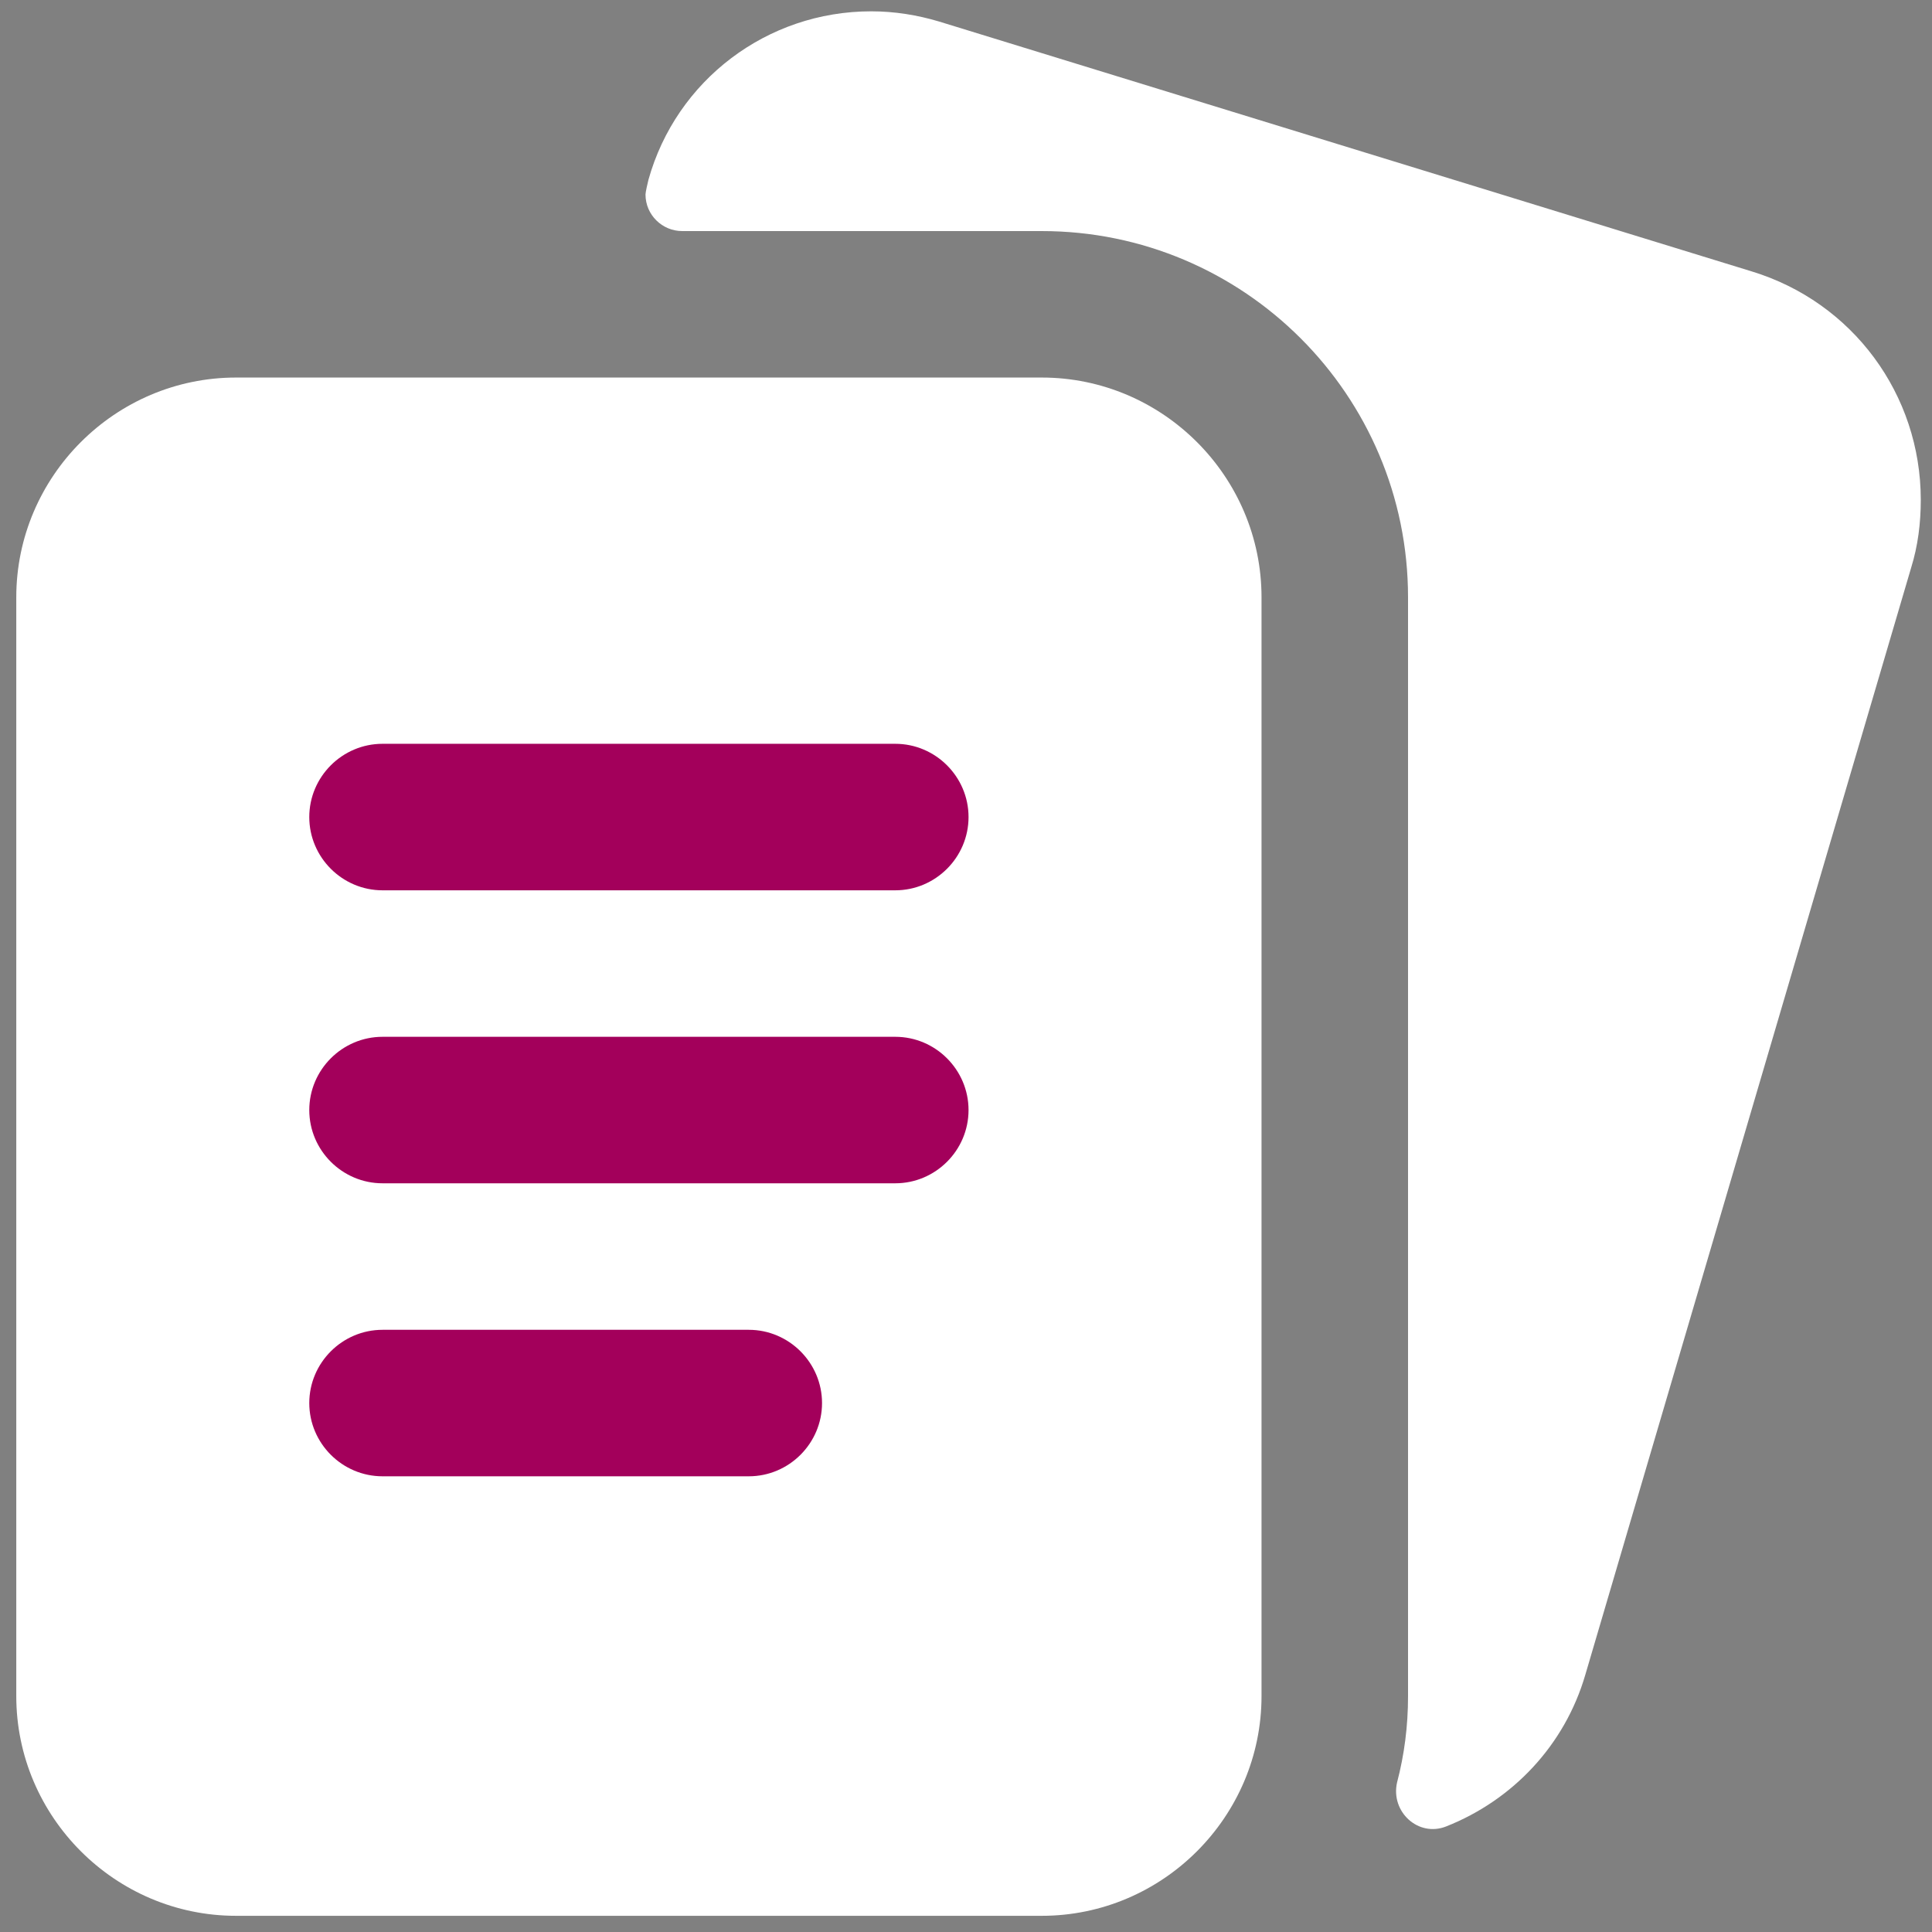 <?xml version="1.0" encoding="UTF-8"?> <svg xmlns="http://www.w3.org/2000/svg" width="108" height="108" viewBox="0 0 108 108" fill="none"><rect x="0" y="0" width="108" height="108" fill="#808080" stroke="none"/> <rect x="6.229" y="34.438" width="56.225" height="59.184" fill="#A3005B"></rect> <path d="M107.373 27.945C107.373 29.255 107.209 30.524 106.841 31.712L88.619 93.624C87.473 97.555 84.566 100.626 80.839 102.1C79.283 102.714 77.727 101.281 78.096 99.643C78.505 98.087 78.71 96.49 78.71 94.811V33.391C78.71 22.089 69.538 12.917 58.236 12.917H38.131C37.026 12.917 36.084 12.016 36.084 10.87C36.084 10.747 36.207 10.214 36.248 10.051C37.804 4.482 42.881 0.633 48.696 0.633C50.006 0.633 51.275 0.838 52.504 1.206L97.914 15.169C103.565 16.889 107.373 22.048 107.373 27.945Z" fill="white"></path> <path d="M58.236 21.105H13.194C6.438 21.105 0.91 26.633 0.91 33.39V94.811C0.91 101.567 6.438 107.095 13.194 107.095H58.236C64.993 107.095 70.52 101.567 70.52 94.811V33.39C70.52 26.633 64.993 21.105 58.236 21.105ZM41.857 82.526H21.384C19.132 82.526 17.289 80.684 17.289 78.432C17.289 76.18 19.132 74.337 21.384 74.337H41.857C44.109 74.337 45.952 76.18 45.952 78.432C45.952 80.684 44.109 82.526 41.857 82.526ZM50.047 66.147H21.384C19.132 66.147 17.289 64.305 17.289 62.053C17.289 59.801 19.132 57.958 21.384 57.958H50.047C52.299 57.958 54.142 59.801 54.142 62.053C54.142 64.305 52.299 66.147 50.047 66.147ZM50.047 49.769H21.384C19.132 49.769 17.289 47.926 17.289 45.674C17.289 43.422 19.132 41.579 21.384 41.579H50.047C52.299 41.579 54.142 43.422 54.142 45.674C54.142 47.926 52.299 49.769 50.047 49.769Z" fill="white"></path> </svg> 